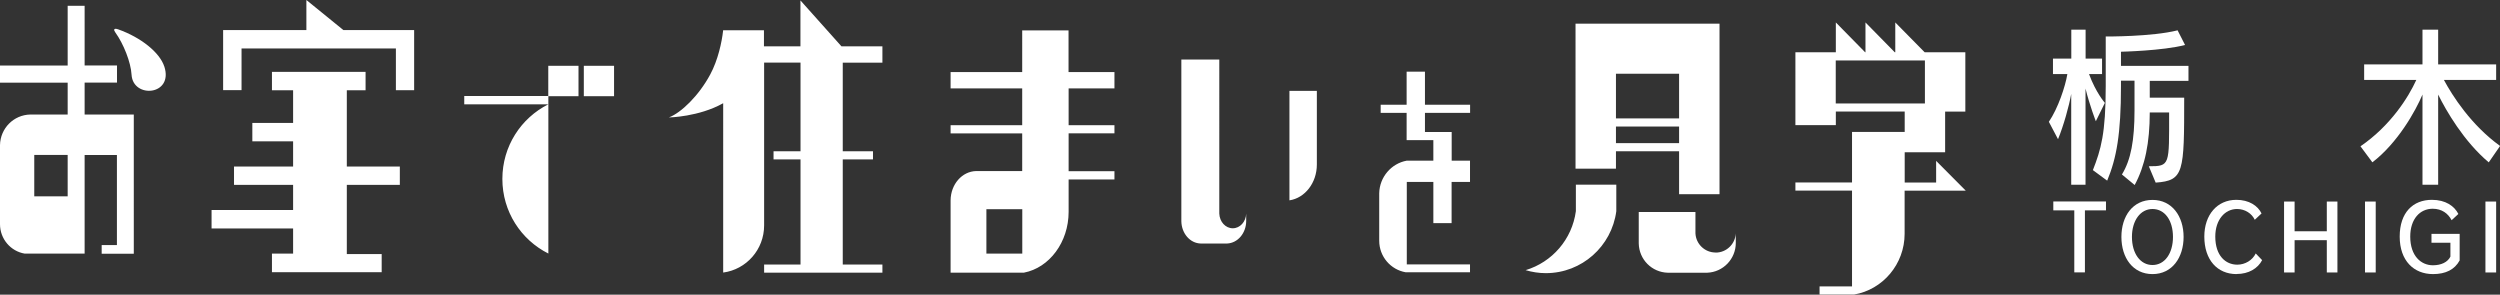 <?xml version="1.0" encoding="UTF-8"?><svg id="_イヤー_2" xmlns="http://www.w3.org/2000/svg" viewBox="0 0 291.87 34.4"><rect x="0" y="0" width="291.87" height="34.4" fill="#333333" stroke="none"/><defs><style>.cls-1{fill:#fff;}</style></defs><g id="_イヤー_1-2"><g><g><g><path class="cls-1" d="M244.68,14.14s-.71-1.81-1.2-3.8v11.23h-1.67V10.96c-.25,1.41-.89,3.72-1.54,5.29l-1.07-2.03c1.07-1.57,1.92-4.12,2.16-5.57h-1.68v-1.81h2.14V3.46h1.67v3.38h1.92v1.81h-1.52c.8,2.17,1.85,3.36,1.85,3.36l-1.05,2.13Zm6.3-4.71v1.97h4.02c0,8.75-.02,9.68-3.33,9.92l-.8-1.91c2.5,0,2.37-.12,2.37-6.28h-2.26c0,3.56-.56,6.24-1.76,8.47l-1.49-1.23c1.05-1.71,1.47-3.99,1.47-7.49v-3.46h-1.58v.62c0,5.6-.52,8.43-1.61,11.05l-1.67-1.23c.94-2.4,1.5-4.27,1.5-9.82V4.26s5.4,.04,8.39-.72l.87,1.71c-2.57,.68-7.48,.79-7.48,.79v1.65h7.88v1.75h-4.53Z"/><path class="cls-1" d="M290.55,18.95c-2.9-2.44-4.98-6.04-5.9-7.91v10.53h-1.83V11.04c-.8,1.91-2.9,5.66-5.85,7.91l-1.39-1.87c3.51-2.4,5.6-5.72,6.52-7.75h-6.09v-1.81h6.81V3.46h1.83V7.52h6.77v1.81h-6.1c.98,1.83,3.17,5.27,6.56,7.71l-1.32,1.91Z"/></g><g><path class="cls-1" d="M243.41,24.56v7.24h-1.24v-7.24h-2.45v-1.04h6.15v1.04h-2.45Z"/><path class="cls-1" d="M251.3,32c-2.29,0-3.63-1.9-3.63-4.34s1.34-4.32,3.63-4.32,3.63,1.92,3.63,4.32-1.33,4.34-3.63,4.34Zm0-7.6c-1.4,0-2.4,1.33-2.4,3.26s.97,3.28,2.4,3.28,2.39-1.36,2.39-3.28-.95-3.26-2.39-3.26Z"/><path class="cls-1" d="M261.12,32c-2.25,0-3.77-1.65-3.77-4.38,0-2.55,1.51-4.29,3.74-4.29,1.47,0,2.5,.68,2.94,1.59l-.79,.74c-.35-.74-1.14-1.26-2.07-1.26-1.41,0-2.54,1.25-2.54,3.22,0,2.24,1.21,3.28,2.57,3.28,.9,0,1.77-.51,2.15-1.31l.75,.78c-.5,.97-1.57,1.62-2.98,1.62Z"/><path class="cls-1" d="M271.65,31.81v-3.77h-3.76v3.77h-1.23v-8.28h1.23v3.47h3.76v-3.47h1.24v8.28h-1.24Z"/><path class="cls-1" d="M276.11,31.81v-8.28h1.25v8.28h-1.25Z"/><path class="cls-1" d="M284.05,32c-2.24,0-3.89-1.56-3.89-4.38s1.56-4.29,3.76-4.29c1.61,0,2.62,.73,3.09,1.65l-.79,.73c-.4-.78-1.14-1.34-2.21-1.34-1.48,0-2.62,1.19-2.62,3.25,0,2.25,1.25,3.35,2.65,3.35,.98,0,1.72-.37,2.04-1.01v-1.62h-2.21v-1.04h3.29v3.1c-.58,1.07-1.62,1.6-3.12,1.6Z"/><path class="cls-1" d="M290.17,31.81v-8.28h1.25v8.28h-1.25Z"/></g></g><path class="cls-1" d="M31.75,31.78v-2.17h2.47v-2.94h-9.52v-2.15h9.52v-2.94h-6.9v-2.14h6.9v-2.94h-4.76v-2.15h4.76v-3.81h-2.47v-2.15h10.93v2.15h-2.19v8.9h6.19v2.14h-6.19v8.08h4.07v2.12h-12.82ZM40.09,3.51l-4.32-3.51V3.51h-9.72v7.01h2.15V5.66h18.02v4.87h2.13V3.51h-8.25ZM9.88,13.37h5.74V29.62h-3.75v-1.01h1.78v-10.51h-3.77v11.51H2.89c-1.64-.27-2.89-1.71-2.89-3.44,0-.02,0-9.23,0-9.23,.04-1.96,1.59-3.53,3.54-3.57H7.9v-3.72H0v-2H7.9V.68h1.98V7.64h3.78v2h-3.78v3.72Zm9.3-5.61c-.54-1.64-2.71-3.38-5.37-4.33-.59-.21-.55,.1-.33,.38,.93,1.29,1.8,3.45,1.88,4.92,.17,2.81,4.94,2.43,3.82-.98Zm44.83,3.47h3.53v-3.55h-3.53v3.55Zm4.15,0h3.53v-3.55h-3.53v3.55Zm115.82,10.32v3.1c-.44,3.29-2.77,5.96-5.87,6.89,.75,.22,1.54,.35,2.36,.35,4.22,0,7.69-3.15,8.23-7.23v-3.1h-4.73Zm4.68-1.86h-4.72V2.76h16.81V22.67h-4.72v-5.01h-7.37v2.03Zm0-5.87h7.37v-5.21h-7.37v5.21Zm0,2.89h7.37v-1.94h-7.37v1.94Zm11.63,12.77c-1.26,0-2.29-.99-2.35-2.24h0v-2.49h-6.62v3.67c.04,1.88,1.53,3.37,3.39,3.42h4.6c1.86-.07,3.34-1.6,3.34-3.48v-1.11h0c-.07,1.25-1.09,2.24-2.35,2.24Zm-56.37-2.83c-.84,0-1.53-.75-1.57-1.71h0V6.95h-4.43V25.84c.03,1.42,1.02,2.56,2.26,2.59h3.08c1.24-.05,2.23-1.21,2.23-2.64v-.85h0c-.04,.96-.72,1.71-1.57,1.71Zm9.82-16.04h-3.2v12.78c1.81-.27,3.2-2.04,3.2-4.18,0-.03,0-8.6,0-8.6ZM93.45,.05V5.41h-4.26v-1.88h-4.77v.06c-.15,1.33-.59,3.41-1.5,5.1-1.33,2.48-3.4,4.48-4.83,5.02,.03,0,3.49-.06,6.34-1.66V31.82c2.7-.36,4.78-2.68,4.78-5.5,0-.07,0-19.01,0-19.01h4.25v10.35h-3.15v.95h3.15v12.27h-4.25v.95h13.81v-.95h-4.63v-12.27h3.53v-.95h-3.53V7.32h4.63v-1.91h-4.78L93.45,.05Zm31.31,8.36h5.35v1.91h-5.35v4.3h5.35v.95h-5.35v4.42h5.35v.96h-5.35v3.78h0c0,3.55-2.25,6.53-5.21,7.1h-8.57v-8.45c.02-1.87,1.34-3.37,2.98-3.41h5.38v-4.4h-8.36v-.95h8.36v-4.3h-8.36v-1.91h8.36V3.55h5.41v4.87Zm-5.41,16.01h-4.19v5.19h4.19v-5.18h0Zm103.01-2.17v5.05c0,3.54-2.55,6.52-5.91,7.09h-4.02v-.95h3.79v-11.19h-6.61v-.95h6.61v-5.9h6.15v-2.38h-8.04v1.59h-4.72V6.1h4.72V2.62l3.42,3.48h.04V2.62l3.42,3.48h.06V2.62l3.43,3.48h4.75v6.93h-2.36v4.75h-4.72v3.53h3.67v-2.53l3.46,3.48h-7.13Zm2.37-10.18V7.06h-10.41v5.02h10.41ZM7.9,18.09H4v4.83h3.9v-4.81h0Zm56.11-6.88h-9.81v.97h9.81c-3.18,1.6-5.36,4.89-5.36,8.71s2.18,7.11,5.37,8.71V11.23Zm107.62,7.55h-2.15v-3.35h-3.12v-2.23h5.27v-.95h-5.27v-3.86h-2.14v3.86h-3.03v.95h3.03v3.18h3.12v2.4h-3.12c-1.79,.33-3.16,1.91-3.2,3.8v5.54c0,1.86,1.34,3.39,3.1,3.69h7.5v-.92h-7.38v-9.63h3.1v4.81h2.13v-4.81h2.15v-2.49Z"/></g></g></svg>